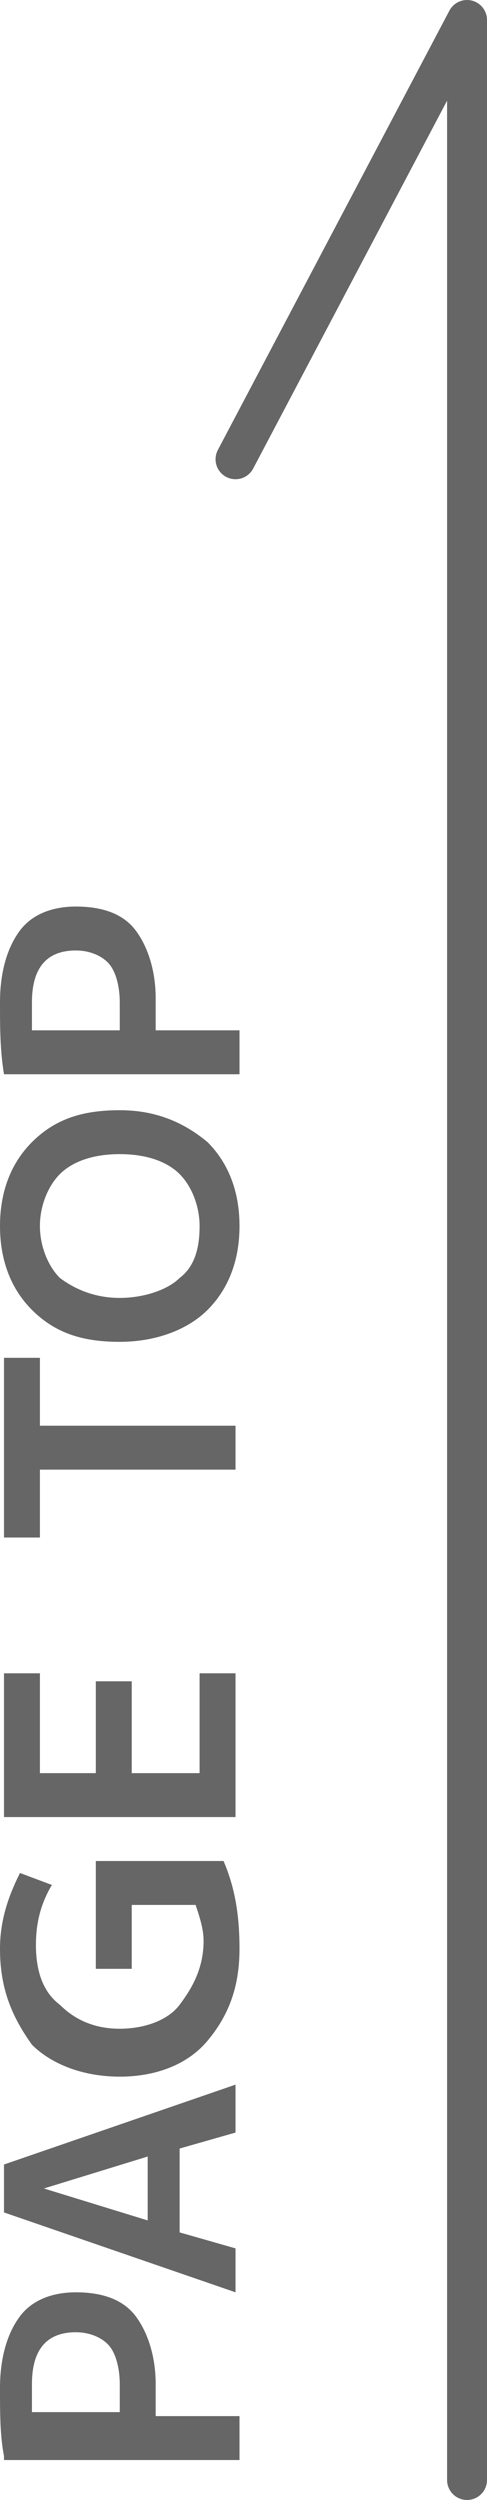 <?xml version="1.0" encoding="utf-8"?>
<!-- Generator: Adobe Illustrator 25.4.1, SVG Export Plug-In . SVG Version: 6.00 Build 0)  -->
<svg version="1.1" id="レイヤー_1" xmlns="http://www.w3.org/2000/svg" xmlns:xlink="http://www.w3.org/1999/xlink" x="0px"
	 y="0px" width="12.2px" height="62.6px" viewBox="0 0 12.2 62.6" style="enable-background:new 0 0 12.2 62.6;"
	 xml:space="preserve">
<style type="text/css">
	.st0{enable-background:new    ;}
	.st1{fill:#666666;}
	.st2{fill:none;stroke:#666666;stroke-linecap:round;stroke-linejoin:round;stroke-miterlimit:10;}
</style>
<g class="st0">
	<path class="st1" d="M0.1,61.5C0,61,0,60.4,0,59.8C0,59,0.2,58.4,0.5,58c0.3-0.4,0.8-0.6,1.4-0.6c0.7,0,1.2,0.2,1.5,0.6
		c0.3,0.4,0.5,1,0.5,1.7c0,0.3,0,0.6,0,0.8h2.1v1.1H0.1z M3,60.4c0-0.2,0-0.4,0-0.7c0-0.4-0.1-0.8-0.3-1s-0.5-0.3-0.8-0.3
		c-0.7,0-1.1,0.4-1.1,1.3c0,0.2,0,0.5,0,0.7H3z"/>
	<path class="st1" d="M5.9,57.4l-5.8-2v-1.2l5.8-2v1.2l-1.4,0.4v2.1l1.4,0.4V57.4z M3.7,55.6v-1.6l-2.6,0.8v0L3.7,55.6z"/>
	<path class="st1" d="M0.9,48.7c0,0.7,0.2,1.2,0.6,1.5c0.4,0.4,0.9,0.6,1.5,0.6s1.2-0.2,1.5-0.6s0.6-0.9,0.6-1.6
		c0-0.3-0.1-0.6-0.2-0.9H3.3v1.6H2.4v-2.7h3.2C5.9,47.3,6,48,6,48.8c0,1-0.3,1.7-0.8,2.3c-0.5,0.6-1.3,0.9-2.2,0.9
		c-0.9,0-1.7-0.3-2.2-0.8C0.3,50.5,0,49.8,0,48.8c0-0.7,0.2-1.3,0.5-1.9l0.8,0.3C1,47.7,0.9,48.2,0.9,48.7z"/>
	<path class="st1" d="M1,44.4h1.4v-2.3h0.9v2.3H5v-2.5h0.9v3.6H0.1v-3.6H1V44.4z"/>
	<path class="st1" d="M0.1,34H1v1.7h4.9v1.1H1v1.7H0.1V34z"/>
	<path class="st1" d="M0.8,32.8C0.3,32.3,0,31.6,0,30.7c0-0.9,0.3-1.6,0.8-2.1C1.4,28,2.1,27.8,3,27.8s1.6,0.3,2.2,0.8
		C5.7,29.1,6,29.8,6,30.7c0,0.9-0.3,1.6-0.8,2.1c-0.5,0.5-1.3,0.8-2.2,0.8S1.4,33.4,0.8,32.8z M4.5,32c0.4-0.3,0.5-0.8,0.5-1.3
		c0-0.5-0.2-1-0.5-1.3S3.7,28.9,3,28.9s-1.2,0.2-1.5,0.5s-0.5,0.8-0.5,1.3c0,0.5,0.2,1,0.5,1.3c0.4,0.3,0.9,0.5,1.5,0.5
		S4.2,32.3,4.5,32z"/>
	<path class="st1" d="M0.1,26.9C0,26.3,0,25.7,0,25.1c0-0.8,0.2-1.4,0.5-1.8c0.3-0.4,0.8-0.6,1.4-0.6c0.7,0,1.2,0.2,1.5,0.6
		c0.3,0.4,0.5,1,0.5,1.7c0,0.3,0,0.6,0,0.8h2.1v1.1H0.1z M3,25.8c0-0.2,0-0.4,0-0.7c0-0.4-0.1-0.8-0.3-1s-0.5-0.3-0.8-0.3
		c-0.7,0-1.1,0.4-1.1,1.3c0,0.2,0,0.5,0,0.7H3z"/>
</g>
<polyline class="st2" points="11.7,62.1 11.7,0.5 5.9,11.5 "/>
</svg>
